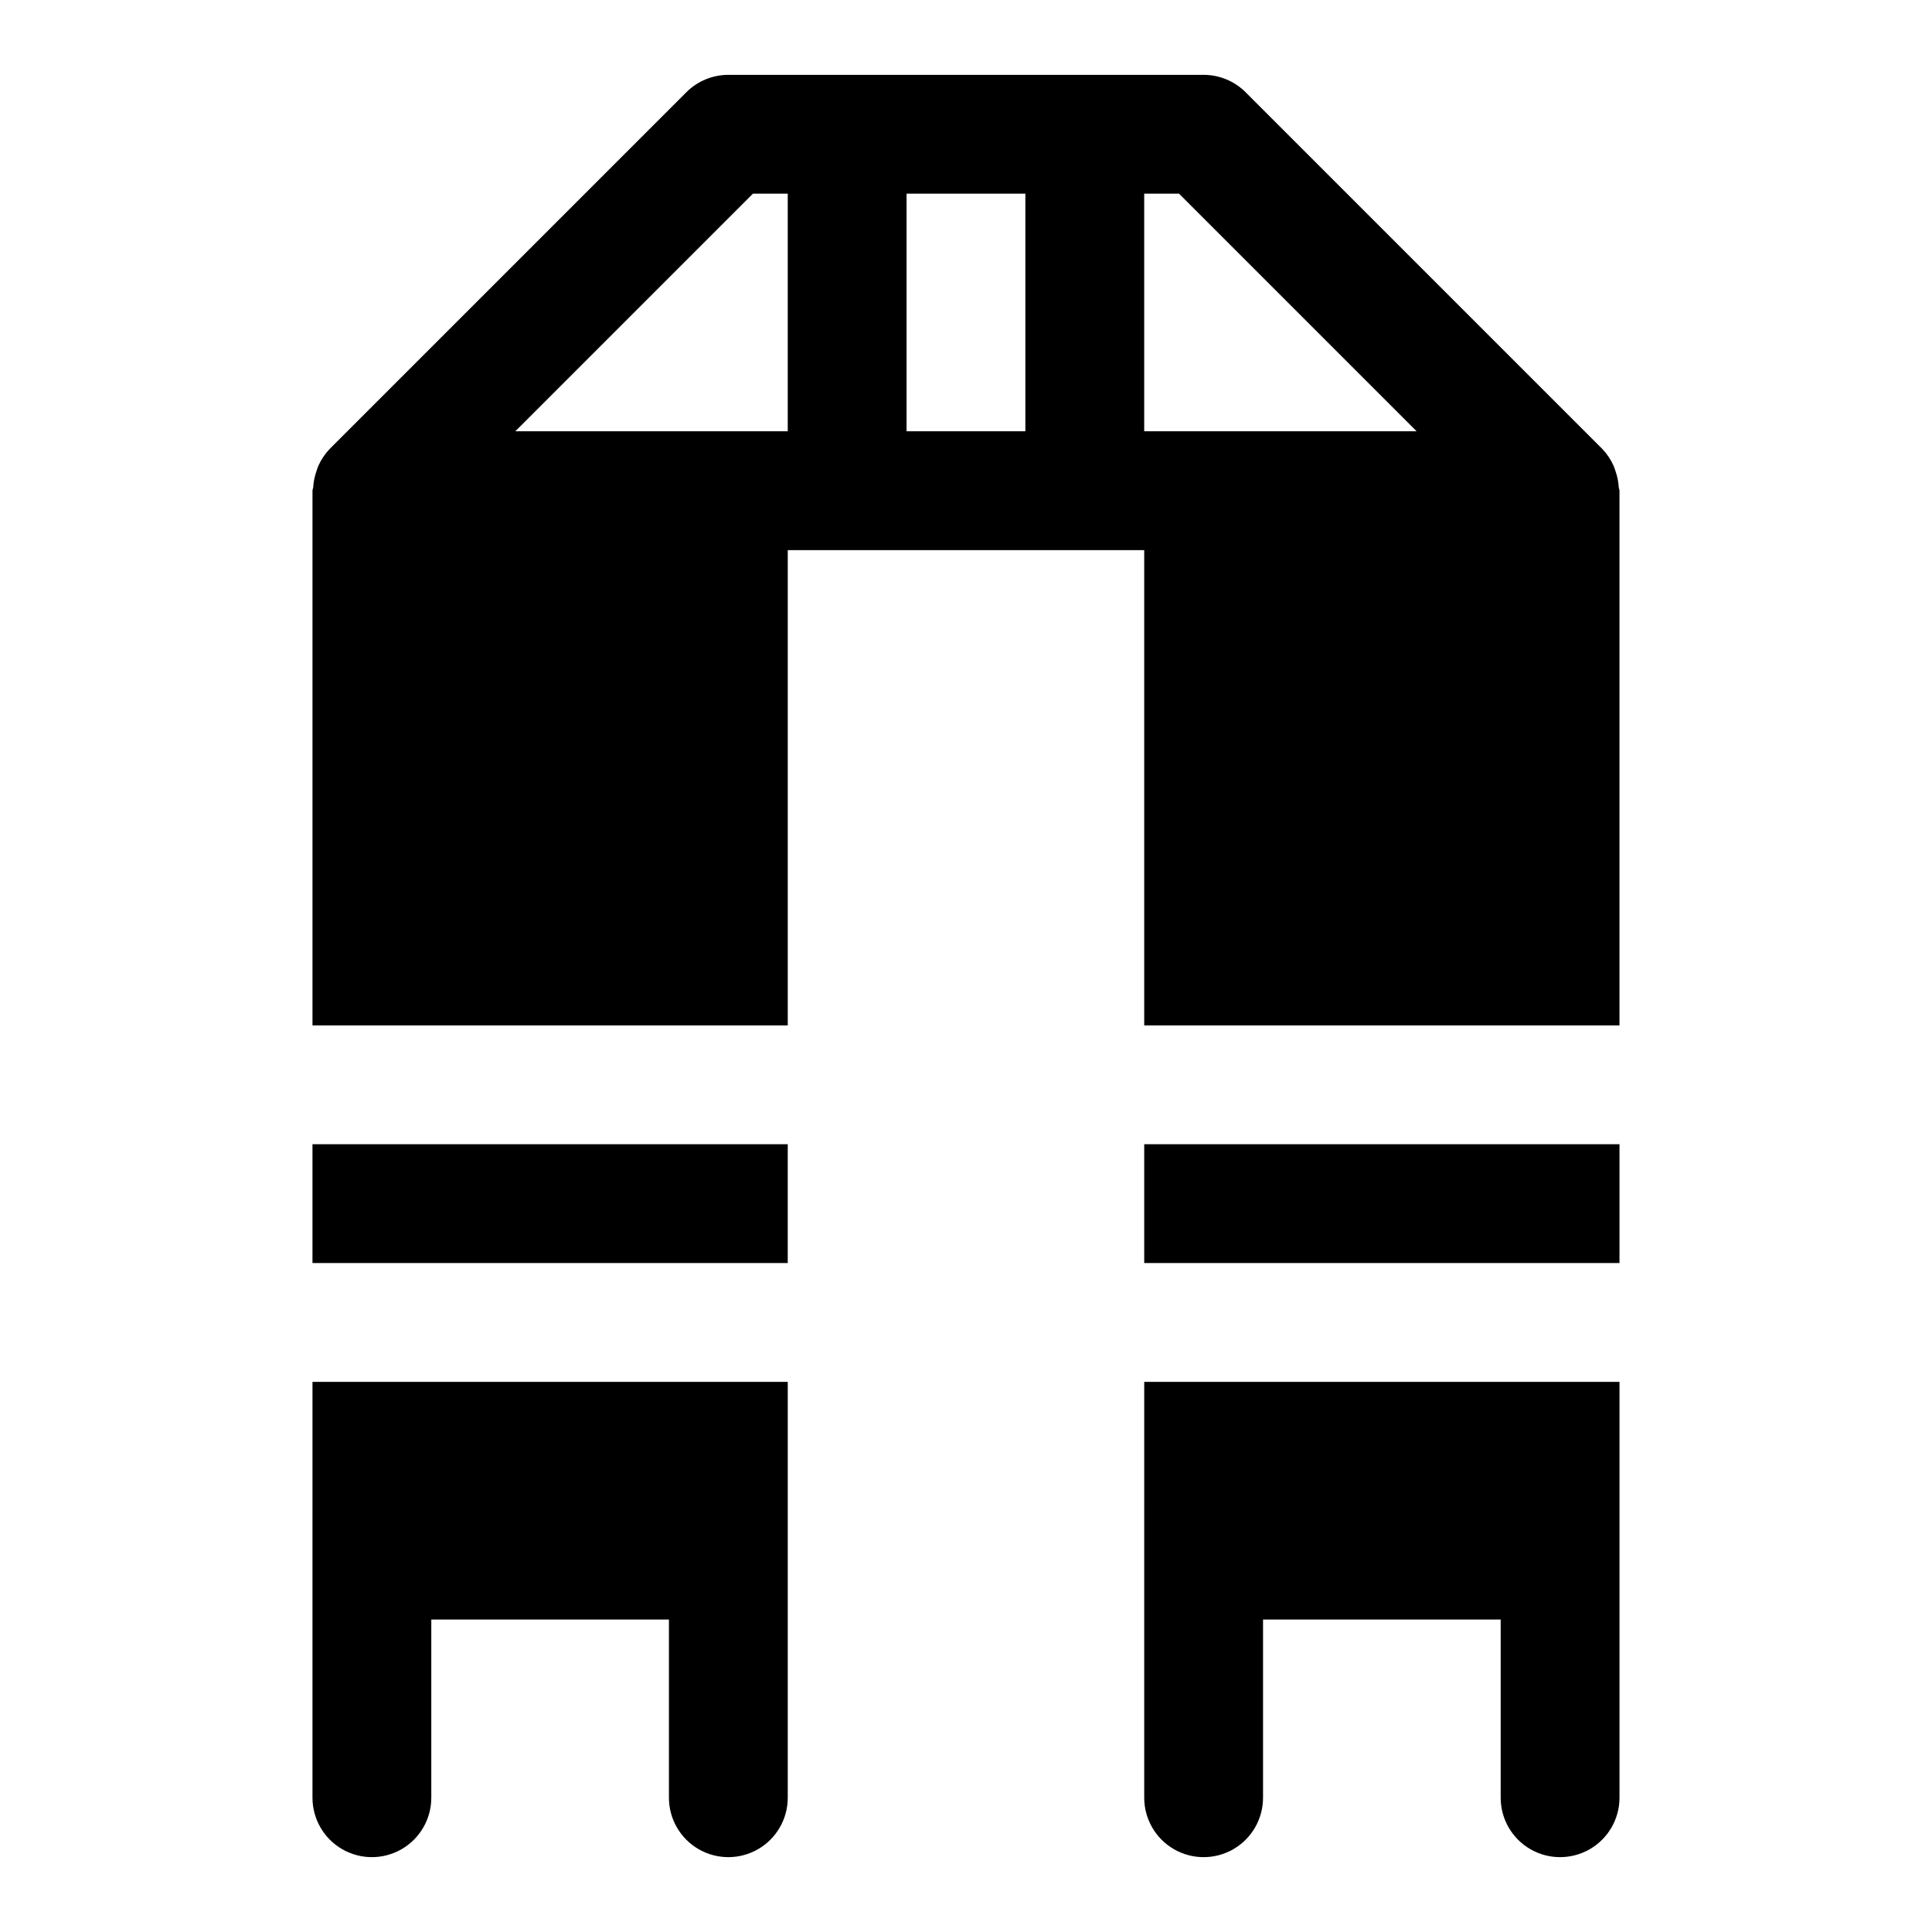 <?xml version="1.0" encoding="UTF-8"?>
<!-- Uploaded to: ICON Repo, www.svgrepo.com, Generator: ICON Repo Mixer Tools -->
<svg fill="#000000" width="800px" height="800px" version="1.1" viewBox="144 144 512 512" xmlns="http://www.w3.org/2000/svg">
 <g>
  <path d="m226.81 557.44v62.977c0 5.625 3.004 10.824 7.875 13.637s10.871 2.812 15.742 0c4.871-2.812 7.871-8.012 7.871-13.637v-47.23h62.977v47.23c0 5.625 3 10.824 7.871 13.637 4.875 2.812 10.875 2.812 15.746 0 4.871-2.812 7.871-8.012 7.871-13.637v-110.21h-125.95z"/>
  <path d="m226.81 447.23h125.95v31.488h-125.95z"/>
  <path d="m447.23 447.23h125.95v31.488h-125.95z"/>
  <path d="m572.98 273.07c-0.086-1.418-0.367-2.82-0.84-4.16-0.148-0.504-0.324-0.996-0.523-1.48-0.742-1.664-1.766-3.184-3.031-4.492l-0.023-0.031-94.465-94.465c-2.953-2.949-6.953-4.606-11.125-4.609h-125.95c-4.176 0.004-8.18 1.66-11.133 4.613l-94.465 94.465-0.023 0.031c-1.266 1.309-2.289 2.832-3.031 4.496-0.199 0.48-0.375 0.977-0.523 1.477-0.473 1.344-0.754 2.742-0.84 4.16-0.02 0.34-0.195 0.625-0.195 0.969v141.7h125.95v-125.95h94.465v125.95h125.95v-141.7c0-0.344-0.172-0.629-0.199-0.973zm-53.555-14.773h-72.199v-62.977h9.223zm-103.69 0h-31.488v-62.977h31.488zm-72.199-62.977h9.223v62.977h-72.199z"/>
  <path d="m447.23 557.44v62.977c0 5.625 3 10.824 7.871 13.637 4.871 2.812 10.875 2.812 15.746 0s7.871-8.012 7.871-13.637v-47.23h62.977v47.23c0 5.625 3 10.824 7.871 13.637s10.875 2.812 15.746 0 7.871-8.012 7.871-13.637v-110.21h-125.95z"/>
 </g>
</svg>